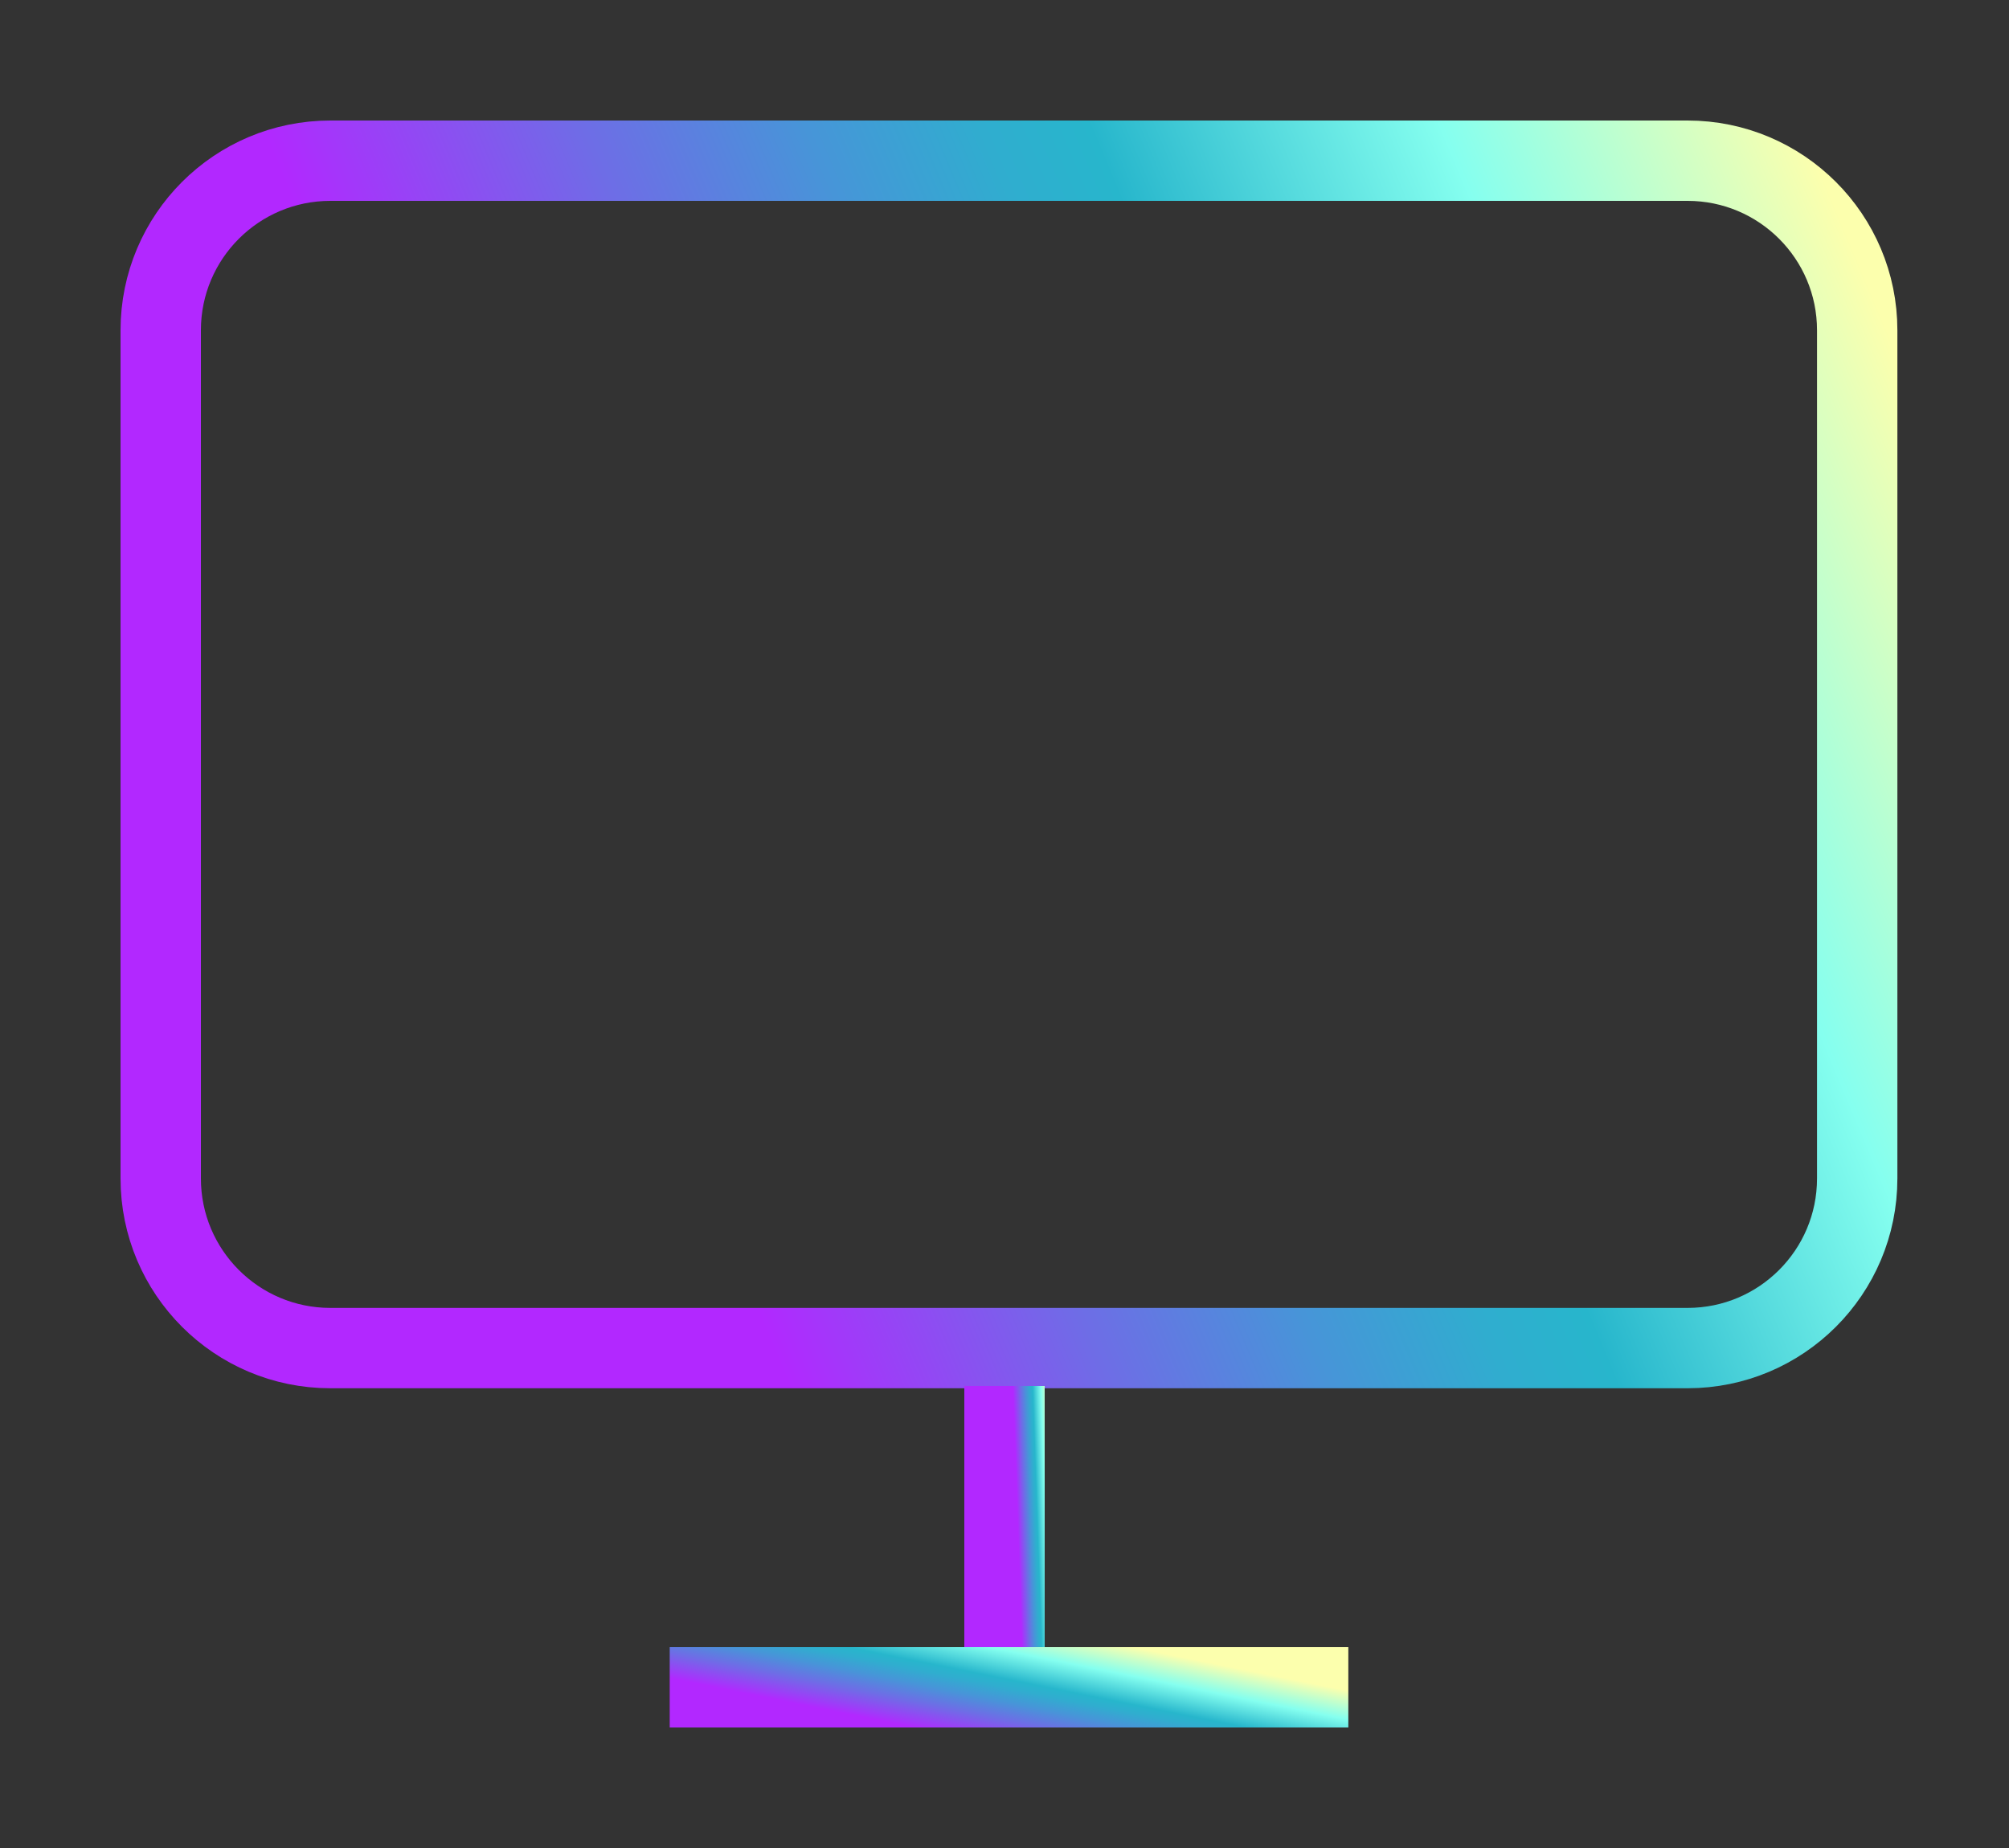 <svg width="50" height="46" viewBox="0 0 50 46" fill="none" xmlns="http://www.w3.org/2000/svg">
<rect x="0" y="0" width="50" height="46" fill="#333333" stroke="none"/>
<path d="M42 4H8.222C5.89 4 4 5.89 4 8.222V29.333C4 31.665 5.89 33.556 8.222 33.556H42C44.332 33.556 46.222 31.665 46.222 29.333V8.222C46.222 5.89 44.332 4 42 4Z" stroke="url(#paint0_linear_347_19837)" stroke-width="2"/>
<path d="M16.668 42H33.557" stroke="url(#paint1_linear_347_19837)" stroke-width="2"/>
<path d="M25 34.5V41" stroke="url(#paint2_linear_347_19837)" stroke-width="2"/>
<defs>
<linearGradient id="paint0_linear_347_19837" x1="43.611" y1="-2.203" x2="5.04" y2="13.949" gradientUnits="userSpaceOnUse">
<stop offset="0.022" stop-color="#FCFFAD"/>
<stop offset="0.22" stop-color="#85FFEF"/>
<stop offset="0.413" stop-color="#27B6CC"/>
<stop offset="0.473" stop-color="#30ADCF"/>
<stop offset="0.569" stop-color="#4795D8"/>
<stop offset="0.691" stop-color="#6E6DE6"/>
<stop offset="0.832" stop-color="#A337FA"/>
<stop offset="0.868" stop-color="#B228FF"/>
</linearGradient>
<linearGradient id="paint1_linear_347_19837" x1="32.512" y1="41.79" x2="31.802" y2="45.31" gradientUnits="userSpaceOnUse">
<stop offset="0.022" stop-color="#FCFFAD"/>
<stop offset="0.22" stop-color="#85FFEF"/>
<stop offset="0.413" stop-color="#27B6CC"/>
<stop offset="0.473" stop-color="#30ADCF"/>
<stop offset="0.569" stop-color="#4795D8"/>
<stop offset="0.691" stop-color="#6E6DE6"/>
<stop offset="0.832" stop-color="#A337FA"/>
<stop offset="0.868" stop-color="#B228FF"/>
</linearGradient>
<linearGradient id="paint2_linear_347_19837" x1="26.049" y1="31.784" x2="24.977" y2="31.821" gradientUnits="userSpaceOnUse">
<stop offset="0.022" stop-color="#FCFFAD"/>
<stop offset="0.22" stop-color="#85FFEF"/>
<stop offset="0.413" stop-color="#27B6CC"/>
<stop offset="0.473" stop-color="#30ADCF"/>
<stop offset="0.569" stop-color="#4795D8"/>
<stop offset="0.691" stop-color="#6E6DE6"/>
<stop offset="0.832" stop-color="#A337FA"/>
<stop offset="0.868" stop-color="#B228FF"/>
</linearGradient>
</defs>
</svg>
